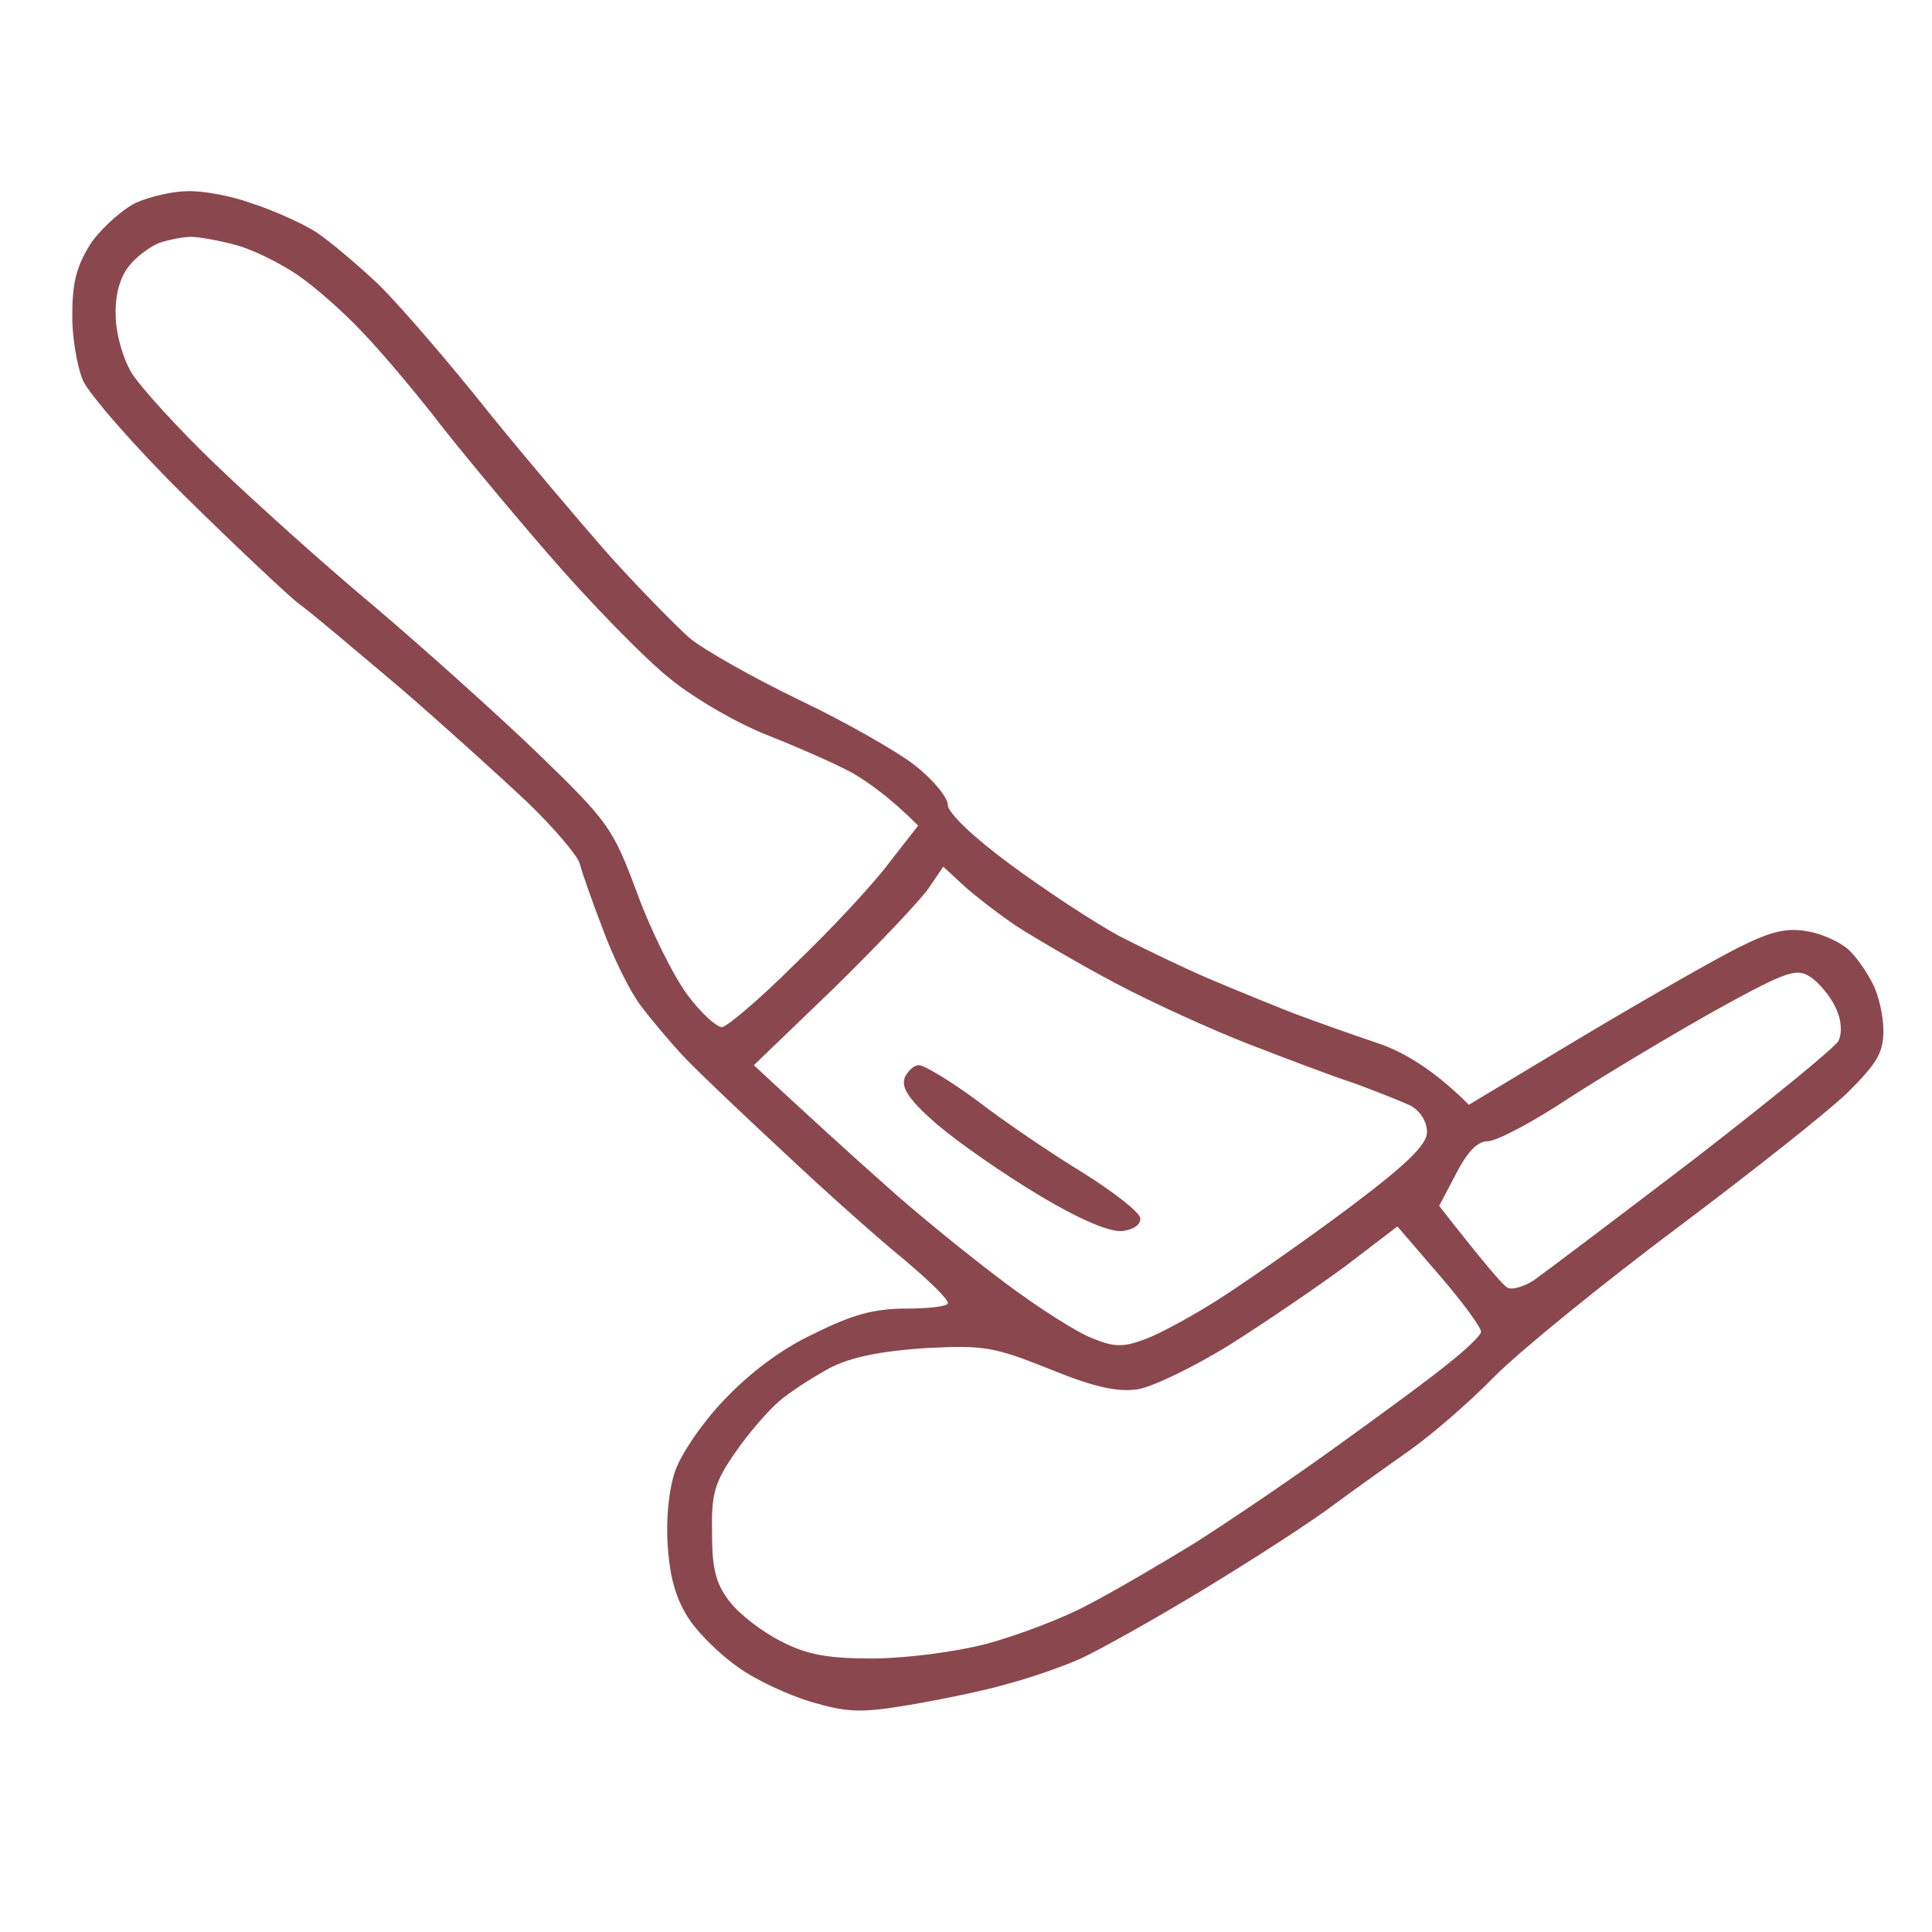 <svg width="80" height="80" viewBox="0 0 80 80" fill="none" xmlns="http://www.w3.org/2000/svg">
<path d="M7.752 7.918C8.35 7.887 9.579 8.107 10.429 8.422C11.311 8.705 12.508 9.241 13.106 9.619C13.704 10.029 14.901 11.037 15.752 11.855C16.602 12.706 18.618 15.036 20.193 17.021C21.799 19.005 24.098 21.713 25.263 23.036C26.46 24.359 27.94 25.871 28.539 26.406C29.137 26.91 31.216 28.076 33.106 28.989C35.027 29.903 37.169 31.13 37.893 31.697C38.649 32.295 39.247 33.02 39.248 33.335C39.248 33.65 40.287 34.658 41.831 35.792C43.279 36.863 45.295 38.186 46.334 38.753C47.374 39.288 49.075 40.107 50.114 40.548C51.153 40.989 52.697 41.618 53.579 41.965C54.429 42.28 56.003 42.847 57.043 43.193C58.082 43.54 59.343 44.265 60.823 45.745L65.546 42.91C68.129 41.367 71.058 39.698 72.004 39.226C73.326 38.564 73.988 38.406 74.838 38.563C75.437 38.658 76.192 39.005 76.539 39.319C76.854 39.603 77.296 40.233 77.547 40.737C77.799 41.21 77.988 42.091 77.988 42.69C77.988 43.603 77.704 44.044 76.507 45.241C75.657 46.06 72.507 48.548 69.484 50.816C66.46 53.083 63.027 55.855 61.893 56.989C60.759 58.154 59.185 59.477 58.429 60.013C57.673 60.548 56.256 61.556 55.311 62.249C54.366 62.973 51.878 64.579 49.799 65.839C47.721 67.099 45.452 68.359 44.759 68.674C44.066 68.989 42.712 69.461 41.767 69.713C40.822 69.996 38.965 70.374 37.673 70.595C35.626 70.941 35.09 70.91 33.579 70.469C32.634 70.185 31.279 69.556 30.587 69.052C29.894 68.579 28.98 67.698 28.571 67.1C28.035 66.312 27.751 65.43 27.657 64.108C27.562 62.974 27.689 61.713 27.941 60.957C28.162 60.264 29.075 58.91 29.988 57.965C31.027 56.863 32.35 55.855 33.705 55.226C35.279 54.438 36.193 54.186 37.515 54.186C38.46 54.186 39.248 54.091 39.248 53.965C39.278 53.806 38.46 53.02 37.453 52.17C36.445 51.351 34.208 49.367 32.507 47.761C30.807 46.186 28.917 44.391 28.35 43.792C27.783 43.194 26.933 42.185 26.492 41.587C26.051 40.988 25.358 39.571 24.949 38.438C24.508 37.304 24.098 36.107 24.003 35.761C23.909 35.414 22.933 34.281 21.862 33.241C20.76 32.202 18.398 30.06 16.571 28.485C14.744 26.942 12.854 25.335 12.319 24.957C11.815 24.548 9.704 22.564 7.657 20.548C5.61 18.533 3.721 16.36 3.437 15.761C3.185 15.162 2.964 13.871 2.996 12.926C2.996 11.603 3.217 10.911 3.815 9.997C4.287 9.367 5.106 8.643 5.641 8.391C6.208 8.139 7.153 7.918 7.752 7.918ZM55.719 52.422C54.523 53.304 52.35 54.784 50.901 55.697C49.421 56.611 47.72 57.43 47.122 57.525C46.303 57.651 45.358 57.461 43.5 56.705C41.137 55.76 40.759 55.697 38.302 55.823C36.444 55.949 35.216 56.202 34.366 56.643C33.673 57.021 32.728 57.619 32.255 58.028C31.783 58.438 30.964 59.383 30.428 60.17C29.578 61.398 29.453 61.871 29.484 63.478C29.484 64.957 29.641 65.587 30.208 66.312C30.617 66.847 31.562 67.571 32.318 67.949C33.389 68.516 34.271 68.674 36.098 68.674C37.421 68.674 39.468 68.422 40.822 68.075C42.113 67.729 44.034 67.004 45.074 66.438C46.113 65.902 48.098 64.737 49.484 63.887C50.87 63.005 53.483 61.241 55.31 59.918C57.105 58.627 59.215 57.084 59.94 56.485C60.664 55.919 61.294 55.32 61.326 55.162C61.357 55.005 60.602 53.965 59.626 52.831L57.862 50.784L55.719 52.422ZM38.459 36.769C38.144 37.241 36.381 39.1 34.554 40.895L31.215 44.108C33.452 46.186 35.216 47.792 36.602 49.021C37.956 50.249 40.224 52.076 41.61 53.115C42.996 54.155 44.634 55.194 45.232 55.414C46.145 55.792 46.523 55.792 47.436 55.445C48.035 55.225 49.547 54.407 50.744 53.619C51.941 52.832 54.334 51.162 56.004 49.902C58.302 48.17 59.089 47.383 59.089 46.879C59.089 46.438 58.806 45.997 58.397 45.776C57.988 45.587 56.949 45.178 56.098 44.863C55.216 44.58 53.231 43.824 51.688 43.226C50.145 42.627 47.657 41.492 46.176 40.705C44.696 39.918 42.869 38.848 42.082 38.344C41.294 37.808 40.319 37.052 39.877 36.643L39.058 35.887L38.459 36.769ZM74.963 40.453C74.397 40.076 73.987 40.203 71.027 41.84C69.232 42.848 66.492 44.485 64.98 45.461C63.469 46.468 61.957 47.256 61.61 47.257C61.169 47.257 60.759 47.698 60.287 48.611L59.593 49.934C61.514 52.39 62.208 53.178 62.397 53.304C62.554 53.43 63.059 53.304 63.5 53.021C63.91 52.737 66.87 50.5 70.05 48.075C73.231 45.619 75.971 43.384 76.129 43.1C76.287 42.753 76.255 42.217 76.004 41.713C75.783 41.241 75.31 40.674 74.963 40.453ZM7.909 9.808C7.562 9.808 6.963 9.934 6.586 10.06C6.208 10.217 5.641 10.627 5.326 11.036C4.979 11.477 4.759 12.202 4.791 13.052C4.791 13.776 5.074 14.815 5.452 15.445C5.83 16.044 7.373 17.745 8.917 19.226C10.46 20.706 13.389 23.351 15.467 25.083C17.546 26.847 20.633 29.619 22.302 31.226C25.231 34.06 25.389 34.312 26.397 37.021C26.964 38.564 27.909 40.453 28.476 41.209C29.012 41.934 29.673 42.532 29.893 42.532C30.083 42.532 31.468 41.367 32.917 39.918C34.397 38.501 36.129 36.643 36.791 35.761L38.019 34.186C36.885 33.052 36.003 32.422 35.31 32.013C34.617 31.635 33.043 30.942 31.846 30.47C30.618 29.997 28.791 28.958 27.752 28.108C26.712 27.289 24.381 24.895 22.618 22.848C20.823 20.769 18.712 18.217 17.924 17.178C17.105 16.138 15.814 14.595 15.027 13.776C14.239 12.926 13.011 11.855 12.318 11.383C11.625 10.911 10.491 10.343 9.798 10.154C9.106 9.965 8.255 9.808 7.909 9.808Z" fill="#8A484E"/>
<path d="M38.807 46.564C37.673 45.587 37.326 45.052 37.452 44.674V44.643C37.578 44.359 37.83 44.107 38.051 44.107C38.271 44.107 39.373 44.769 40.476 45.587C41.578 46.438 43.531 47.761 44.822 48.548C46.082 49.336 47.184 50.186 47.216 50.438C47.248 50.69 46.964 50.91 46.492 50.973C45.988 51.036 44.759 50.532 43.027 49.493C41.547 48.611 39.657 47.288 38.807 46.564Z" fill="#8A484E"/>
</svg>
